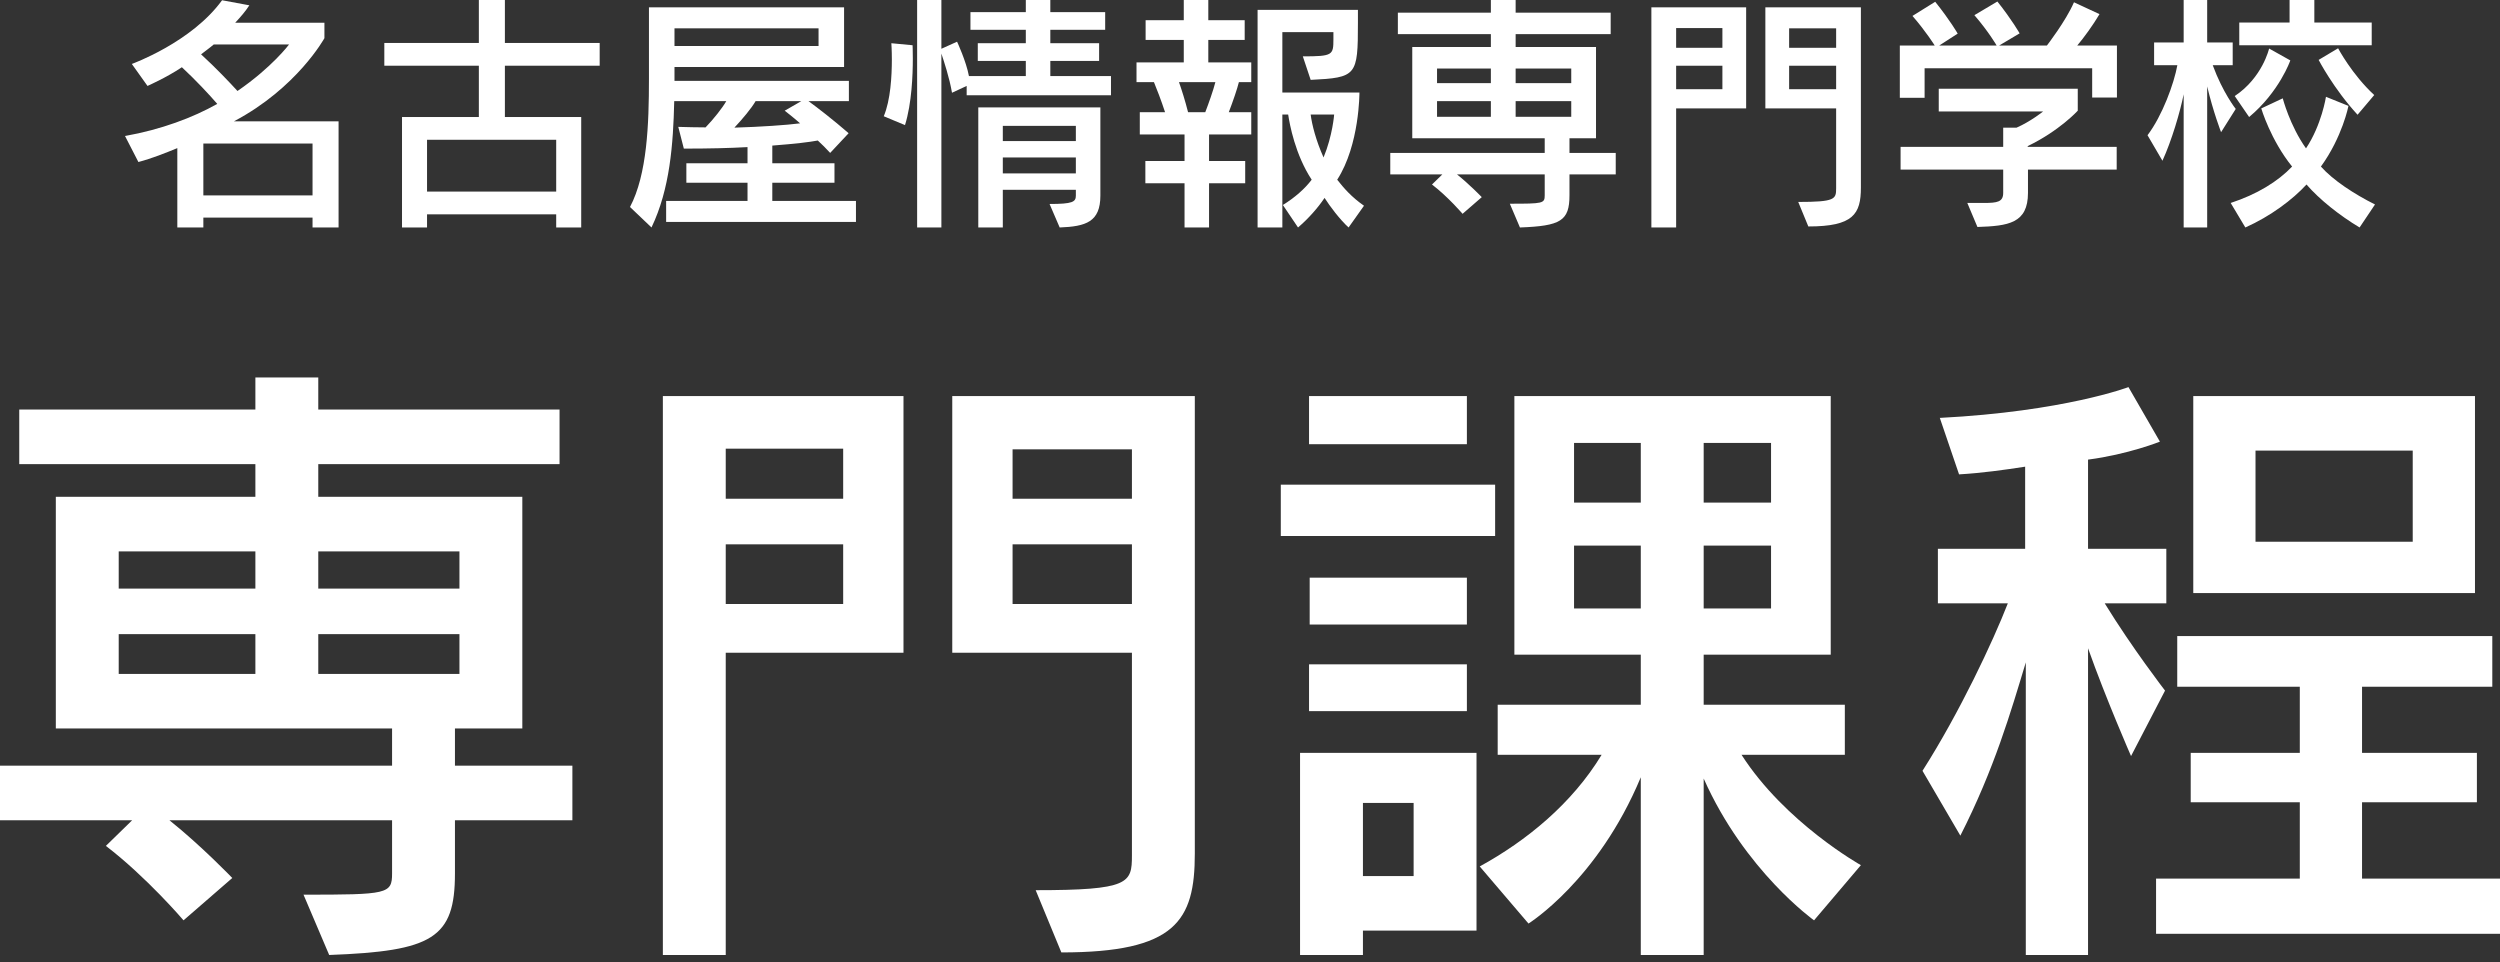<svg width="200" height="77" viewBox="0 0 200 77" fill="none" xmlns="http://www.w3.org/2000/svg">
<rect x="0" y="0" width="200" height="77" fill="#333333" stroke="none"/>
<path d="M27.086 18.198V9.706H18.715C23.77 7.037 25.954 3.053 25.954 3.053V1.82H18.816C19.261 1.335 19.605 0.95 19.948 0.425L17.765 0.02C15.318 3.397 10.546 5.116 10.546 5.116L11.8 6.875C11.8 6.875 13.316 6.208 14.55 5.379C15.682 6.43 16.733 7.562 17.38 8.31C15.459 9.402 12.871 10.373 10 10.879L11.072 12.961C12.143 12.678 13.255 12.233 14.186 11.849V18.198H16.268V17.41H25.003V18.198H27.086ZM23.123 3.559C23.123 3.559 21.768 5.379 18.998 7.279C18.371 6.592 17.299 5.459 16.086 4.347C16.39 4.105 16.794 3.822 17.097 3.559H23.123ZM25.003 15.63H16.268V11.485H25.003V15.63Z" fill="white"/>
<path d="M46.497 18.198V9.362H40.391V5.257H47.974V3.437H40.391V0H38.308V3.437H30.746V5.257H38.308V9.362H32.161V18.198H34.163V17.147H44.496V18.198H46.497ZM44.496 15.327H34.163V11.182H44.496V15.327Z" fill="white"/>
<path d="M68.477 17.753V16.075H61.784V14.619H66.758V13.062H61.784V11.647C63.644 11.505 64.776 11.364 65.424 11.242C65.828 11.627 66.01 11.788 66.414 12.233L67.89 10.656C66.657 9.584 65.343 8.573 64.675 8.088H67.911V6.47H53.959V5.358H67.526V0.586H51.916V6.309C51.916 9.928 51.775 13.952 50.4 16.56L52.119 18.198C53.595 15.125 53.858 11.546 53.938 8.088H58.104C57.821 8.594 57.093 9.524 56.446 10.191C55.799 10.191 54.99 10.171 54.262 10.15L54.707 11.889C56.729 11.889 58.367 11.849 59.802 11.768V13.062H54.909V14.619H59.802V16.075H53.291V17.753H68.477ZM65.484 3.68H53.959V2.265H65.484V3.68ZM64.109 8.088L62.775 8.856C62.775 8.856 63.462 9.382 64.008 9.867C62.916 10.009 60.834 10.15 58.751 10.211C59.398 9.524 60.126 8.654 60.449 8.088H64.109Z" fill="white"/>
<path d="M72.4 10.009C72.945 8.25 73.026 5.985 73.026 4.691C73.026 4.044 73.006 3.619 73.006 3.619L71.308 3.458C71.308 3.458 71.348 4.004 71.348 4.772C71.348 6.066 71.247 8.007 70.701 9.301L72.4 10.009ZM88.879 7.623V6.086H84.026V4.873H87.929V3.458H84.026V2.386H88.414V0.971H84.026V0H82.065V0.971H77.636V2.386H82.065V3.458H78.223V4.873H82.065V6.086H77.515C77.293 4.893 76.565 3.336 76.565 3.336L75.311 3.902V0H73.37V18.198H75.311V4.287C75.513 4.893 75.958 6.228 76.16 7.421L77.333 6.875V7.623H88.879ZM84.774 18.198C86.877 18.117 88.03 17.753 88.03 15.65V8.594H78.263V18.198H80.225V15.185H86.068V15.65C86.068 16.156 85.805 16.318 83.965 16.318L84.774 18.198ZM86.068 11.283H80.225V10.07H86.068V11.283ZM86.068 13.871H80.225V12.597H86.068V13.871Z" fill="white"/>
<path d="M96.724 18.198V14.66H99.616V12.88H96.724V10.757H100.101V8.978H98.302C98.645 8.088 98.989 7.077 99.11 6.572H100.101V4.994H96.664V3.195H99.575V1.618H96.664V0H94.702V1.618H91.649V3.195H94.702V4.994H90.921V6.572H92.316C92.519 7.057 92.903 8.048 93.206 8.978H91.184V10.757H94.763V12.88H91.629V14.66H94.763V18.198H96.724ZM109.119 16.459C108.108 15.752 107.502 15.044 106.976 14.377C108.776 11.586 108.755 7.401 108.755 7.401H102.588V2.568H106.673V3.154C106.673 4.408 106.612 4.509 104.226 4.509L104.853 6.39C108.533 6.208 108.634 6.066 108.634 1.84V0.789H100.607V18.198H102.588V9.16H103.053C103.175 9.969 103.619 12.375 104.934 14.377C104.388 15.104 103.579 15.812 102.629 16.399L103.842 18.198C104.671 17.491 105.439 16.621 105.965 15.832C106.39 16.5 107.178 17.551 107.886 18.198L109.119 16.459ZM95.046 8.978C94.803 8.027 94.541 7.198 94.318 6.572H97.23C97.068 7.219 96.664 8.351 96.421 8.978H95.046ZM106.733 9.16C106.733 9.16 106.612 10.838 105.884 12.597C105.277 11.242 104.954 9.969 104.853 9.16H106.733Z" fill="white"/>
<path d="M129.259 13.952V12.233H125.558V11.06H127.681V3.761H121.251V2.73H128.854V1.011H121.251V0H119.27V1.011H111.829V2.73H119.27V3.761H112.981V11.06H123.577V12.233H111.222V13.952H115.388L114.559 14.761C115.853 15.752 117.005 17.106 117.005 17.106L118.542 15.772C118.542 15.772 117.571 14.761 116.56 13.952H123.577V15.63C123.577 16.277 123.435 16.297 120.786 16.297L121.595 18.198C124.851 18.077 125.558 17.672 125.558 15.63V13.952H129.259ZM125.7 6.652H121.251V5.48H125.7V6.652ZM119.27 6.652H114.963V5.48H119.27V6.652ZM125.7 9.342H121.251V8.088H125.7V9.342ZM119.27 9.342H114.963V8.088H119.27V9.342Z" fill="white"/>
<path d="M144.666 18.117C148.266 18.117 148.872 17.127 148.872 15.003V0.586H141.229V8.674H146.891V15.064C146.891 15.934 146.81 16.156 143.858 16.156L144.666 18.117ZM134.091 18.198V8.674H139.692V0.586H132.11V18.198H134.091ZM137.792 3.822H134.091V2.244H137.792V3.822ZM146.891 3.822H143.13V2.265H146.891V3.822ZM146.891 7.138H143.13V5.257H146.891V7.138ZM137.792 7.138H134.091V5.257H137.792V7.138Z" fill="white"/>
<path d="M169.355 7.805V3.64H166.181C166.727 2.993 167.434 2.022 167.96 1.132L165.918 0.182C165.271 1.678 163.754 3.64 163.754 3.64H159.933L161.57 2.669C161.57 2.669 160.964 1.597 159.791 0.121L157.951 1.213C159.104 2.548 159.73 3.64 159.73 3.64H155.14L156.616 2.689C156.616 2.689 156.03 1.658 154.817 0.142L152.997 1.274C154.089 2.528 154.776 3.64 154.776 3.64H151.986V7.825H153.968V5.459H167.374V7.805H169.355ZM169.335 13.568V11.748H162.217V11.687C164.745 10.474 166.221 8.856 166.221 8.856V7.097H155.1V8.917H163.451C163.451 8.917 162.44 9.726 161.328 10.211H160.256V11.748H152.047V13.568H160.256V15.428C160.256 16.156 159.791 16.237 158.699 16.237H157.385L158.194 18.158C160.661 18.077 162.238 17.875 162.238 15.428V13.568H169.335Z" fill="white"/>
<path d="M189.737 3.619V1.8H185.147V0H183.166V1.8H179.142V3.619H189.737ZM189.939 7.603C188.16 5.965 187.048 3.862 187.048 3.862L185.491 4.792C185.491 4.792 186.684 7.097 188.605 9.18L189.939 7.603ZM179.93 9.362C182.357 7.34 183.226 4.833 183.226 4.833L181.528 3.882C181.528 3.882 181.002 6.208 178.778 7.684L179.93 9.362ZM176.574 18.198V6.915C177.059 8.958 177.686 10.575 177.686 10.575L178.859 8.715C178.859 8.715 177.827 7.421 177.019 5.217H178.616V3.397H176.574V0H174.693V3.397H172.328V5.217H174.188C173.925 6.673 172.995 9.241 171.802 10.818L172.995 12.86C173.723 11.283 174.41 8.958 174.693 7.542V18.198H176.574ZM190 16.358C188.302 15.509 186.623 14.397 185.673 13.325C187.392 10.959 187.877 8.472 187.877 8.472L186.077 7.744C186.077 7.744 185.734 9.989 184.48 11.869C183.186 10.049 182.62 7.866 182.62 7.866L180.901 8.674C180.901 8.674 181.649 11.202 183.368 13.325C182.235 14.518 180.557 15.549 178.454 16.237L179.627 18.198C181.629 17.308 183.408 15.974 184.52 14.761C185.552 15.954 187.149 17.228 188.767 18.198L190 16.358Z" fill="white"/>
<path d="M45.791 65.619V61.256H36.396V58.278H41.786V39.746H25.462V37.128H44.764V32.765H25.462V30.198H20.431V32.765H1.54V37.128H20.431V39.746H4.466V58.278H31.366V61.256H0V65.619H10.575L8.47 67.672C11.756 70.188 14.682 73.627 14.682 73.627L18.583 70.239C18.583 70.239 16.119 67.672 13.552 65.619H31.366V69.88C31.366 71.523 31.006 71.574 24.281 71.574L26.335 76.399C34.6 76.091 36.396 75.065 36.396 69.88V65.619H45.791ZM36.756 47.087H25.462V44.11H36.756V47.087ZM20.431 47.087H9.497V44.11H20.431V47.087ZM36.756 53.915H25.462V50.732H36.756V53.915ZM20.431 53.915H9.497V50.732H20.431V53.915Z" fill="white"/>
<path d="M84.908 76.194C94.045 76.194 95.585 73.679 95.585 68.288V31.687H76.181V52.221H90.554V68.442C90.554 70.65 90.349 71.215 82.854 71.215L84.908 76.194ZM58.059 76.399V52.221H72.279V31.687H53.029V76.399H58.059ZM67.454 39.9H58.059V35.896H67.454V39.9ZM90.554 39.9H81.006V35.948H90.554V39.9ZM90.554 48.319H81.006V43.545H90.554V48.319ZM67.454 48.319H58.059V43.545H67.454V48.319Z" fill="white"/>
<path d="M117.351 35.537V31.687H104.723V35.537H117.351ZM119.61 42.878V38.771H102.464V42.878H119.61ZM117.351 49.962V46.215H104.774V49.962H117.351ZM148.871 69.213C148.871 69.213 142.813 65.824 139.322 60.383H147.587V56.379H136.294V52.375H146.458V31.687H121.15V52.375H131.263V56.379H119.815V60.383H128.131C125.77 64.284 122.125 67.262 118.378 69.315L122.279 73.884C122.279 73.884 127.823 70.445 131.263 62.18V76.399H136.294V62.282C139.579 69.674 145.123 73.627 145.123 73.627L148.871 69.213ZM117.351 56.892V53.145H104.723V56.892H117.351ZM118.121 74.449V60.229H104.004V76.399H109.035V74.449H118.121ZM141.684 40.208H136.294V35.434H141.684V40.208ZM131.263 40.208H125.924V35.434H131.263V40.208ZM141.684 48.679H136.294V43.648H141.684V48.679ZM131.263 48.679H125.924V43.648H131.263V48.679ZM113.09 70.085H109.035V64.233H113.09V70.085Z" fill="white"/>
<path d="M197.998 47.447V31.687H175.462V47.447H197.998ZM167.043 76.399V51.861C168.48 55.917 170.483 60.486 170.483 60.486L173.203 55.249C173.203 55.249 170.585 51.861 168.378 48.268H173.306V43.904H167.043V36.769C170.226 36.358 172.793 35.332 172.793 35.332L170.277 30.968C170.277 30.968 165.144 32.919 155.185 33.432L156.725 37.95C158.522 37.847 160.37 37.59 162.012 37.334V43.904H155.031V48.268H160.626C159.446 51.297 156.776 56.995 153.799 61.666L156.828 66.851C159.548 61.512 160.883 56.892 162.064 52.991V76.399H167.043ZM200 74.705V70.29H188.963V64.182H198.152V60.229H188.963V54.941H199.384V50.886H174.179V54.941H183.984V60.229H175.257V64.182H183.984V70.29H172.485V74.705H200ZM193.018 43.34H180.441V36.05H193.018V43.34Z" fill="white"/>
</svg>
